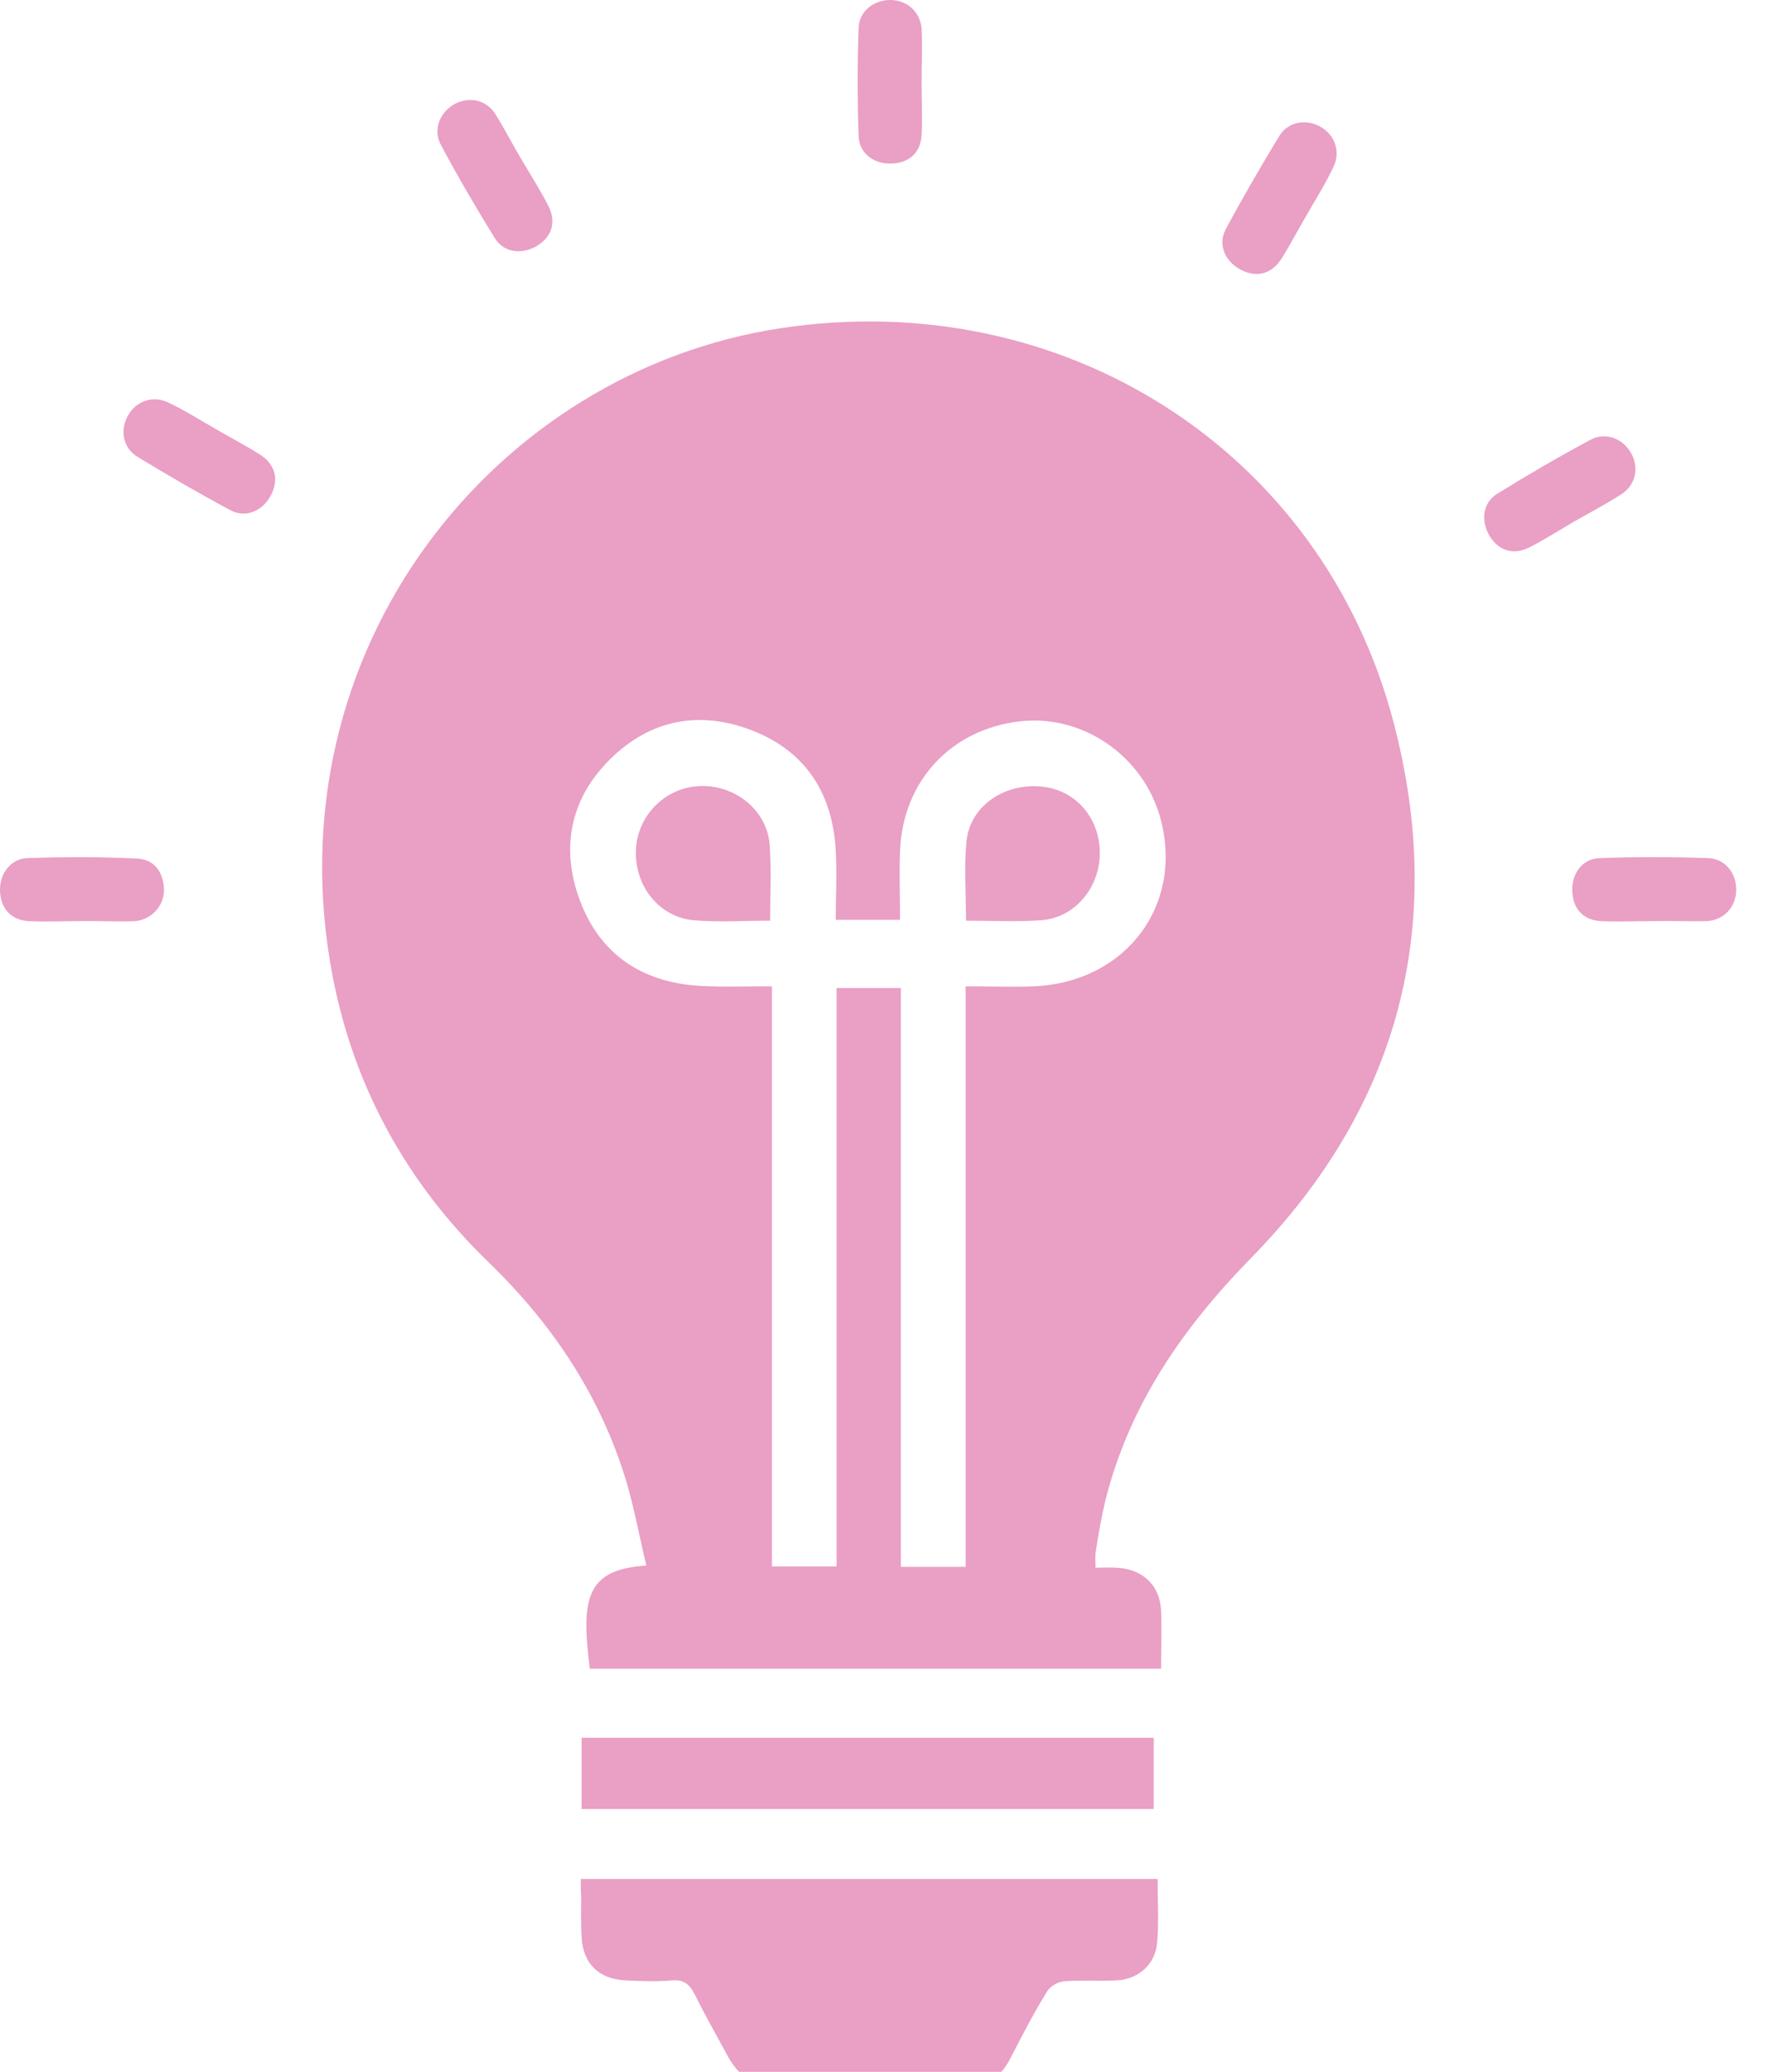 <svg width="41" height="48" viewBox="0 0 41 48" fill="none" xmlns="http://www.w3.org/2000/svg">
<path d="M17.89 22.85V36.29H19.39V22.89H20.88V36.3H22.38V22.85C22.94 22.85 23.46 22.87 23.96 22.85C26.1 22.76 27.45 20.96 26.89 18.94C26.49 17.51 25.1 16.55 23.65 16.71C22.04 16.89 20.92 18.1 20.86 19.72C20.84 20.24 20.86 20.77 20.86 21.31H19.37C19.37 20.76 19.4 20.23 19.37 19.71C19.3 18.4 18.69 17.42 17.45 16.93C16.23 16.45 15.08 16.66 14.14 17.59C13.21 18.51 12.99 19.65 13.44 20.86C13.91 22.12 14.89 22.76 16.22 22.84C16.75 22.87 17.27 22.85 17.89 22.85ZM25.39 36.32C25.58 36.32 25.73 36.31 25.88 36.32C26.48 36.35 26.88 36.72 26.91 37.31C26.93 37.75 26.91 38.18 26.91 38.66H13.67C13.46 37.02 13.59 36.36 14.98 36.27C14.82 35.6 14.7 34.94 14.51 34.3C13.91 32.33 12.8 30.67 11.33 29.25C9.44 27.42 8.21 25.21 7.71 22.62C6.26 15.06 11.47 8.59 18.12 7.6C24.65 6.62 30.65 10.44 32.3 16.74C33.53 21.43 32.43 25.63 29.02 29.12C27.43 30.74 26.18 32.53 25.62 34.76C25.53 35.14 25.46 35.53 25.4 35.92C25.38 36.02 25.39 36.15 25.39 36.32Z" fill="#EA9FC5"/>
<path d="M13.46 43.53H26.83C26.83 44.03 26.86 44.52 26.82 44.99C26.79 45.49 26.4 45.85 25.89 45.88C25.48 45.9 25.07 45.87 24.67 45.9C24.52 45.91 24.33 46.02 24.26 46.15C23.95 46.65 23.68 47.18 23.41 47.7C23.18 48.15 22.81 48.37 22.31 48.37C20.89 48.37 19.46 48.37 18.04 48.37C17.5 48.37 17.12 48.1 16.87 47.64C16.61 47.16 16.34 46.69 16.1 46.2C15.98 45.97 15.85 45.86 15.58 45.88C15.22 45.91 14.85 45.9 14.49 45.88C13.88 45.85 13.51 45.49 13.48 44.88C13.46 44.56 13.47 44.24 13.47 43.93C13.46 43.81 13.46 43.69 13.46 43.53Z" fill="#EA9FC5"/>
<path d="M26.74 40.26H13.48V41.91H26.74V40.26Z" fill="#EA9FC5"/>
<path d="M38.29 21.34C37.9 21.34 37.5 21.36 37.11 21.34C36.69 21.32 36.45 21.05 36.44 20.63C36.43 20.23 36.68 19.89 37.08 19.88C37.91 19.85 38.75 19.85 39.58 19.88C39.98 19.89 40.24 20.22 40.24 20.61C40.24 21 39.97 21.31 39.57 21.34C39.14 21.35 38.71 21.33 38.29 21.34Z" fill="#EA9FC5"/>
<path d="M36.47 12.09C36.13 12.29 35.8 12.5 35.45 12.68C35.07 12.87 34.73 12.76 34.52 12.41C34.32 12.07 34.36 11.65 34.7 11.44C35.41 11 36.13 10.58 36.86 10.19C37.21 10 37.61 10.16 37.8 10.49C37.99 10.82 37.92 11.23 37.58 11.45C37.22 11.68 36.84 11.88 36.47 12.09Z" fill="#EA9FC5"/>
<path d="M30.28 4.99C30.08 5.33 29.9 5.68 29.69 6.01C29.46 6.36 29.1 6.44 28.74 6.24C28.39 6.05 28.22 5.66 28.41 5.31C28.8 4.58 29.22 3.86 29.65 3.15C29.86 2.81 30.28 2.75 30.61 2.94C30.94 3.13 31.08 3.52 30.9 3.88C30.72 4.26 30.49 4.62 30.28 4.99Z" fill="#EA9FC5"/>
<path d="M21.36 1.94C21.36 2.33 21.38 2.73 21.36 3.12C21.34 3.54 21.07 3.78 20.65 3.79C20.25 3.8 19.91 3.55 19.9 3.15C19.87 2.32 19.87 1.48 19.9 0.65C19.91 0.26 20.25 0 20.63 0C21.02 0 21.33 0.27 21.36 0.67C21.38 1.09 21.36 1.52 21.36 1.94Z" fill="#EA9FC5"/>
<path d="M12.12 3.75C12.32 4.09 12.53 4.42 12.71 4.77C12.9 5.15 12.79 5.49 12.44 5.7C12.1 5.9 11.68 5.86 11.47 5.52C11.03 4.81 10.61 4.09 10.22 3.36C10.03 3.01 10.19 2.61 10.52 2.42C10.86 2.23 11.26 2.3 11.48 2.64C11.71 3.01 11.9 3.39 12.12 3.75Z" fill="#EA9FC5"/>
<path d="M5.02 9.95C5.36 10.15 5.71 10.33 6.04 10.54C6.39 10.77 6.47 11.13 6.27 11.49C6.08 11.84 5.69 12.01 5.34 11.82C4.61 11.43 3.89 11.01 3.18 10.58C2.84 10.37 2.78 9.95 2.97 9.62C3.16 9.29 3.55 9.15 3.91 9.33C4.29 9.51 4.65 9.74 5.02 9.95Z" fill="#EA9FC5"/>
<path d="M1.85 21.34C1.46 21.34 1.06 21.36 0.67 21.34C0.25 21.32 0.01 21.04 -0 20.63C-0.01 20.24 0.25 19.89 0.64 19.88C1.49 19.85 2.33 19.85 3.18 19.89C3.58 19.91 3.79 20.21 3.8 20.61C3.81 20.98 3.51 21.31 3.13 21.34C2.7 21.36 2.27 21.33 1.85 21.34Z" fill="#EA9FC5"/>
<path d="M22.39 21.33C22.39 20.69 22.34 20.09 22.4 19.49C22.48 18.69 23.25 18.15 24.11 18.22C24.9 18.28 25.48 18.92 25.49 19.74C25.5 20.56 24.91 21.27 24.12 21.32C23.56 21.36 23 21.33 22.39 21.33Z" fill="#EA9FC5"/>
<path d="M17.85 21.33C17.23 21.33 16.65 21.37 16.08 21.32C15.27 21.25 14.69 20.51 14.74 19.66C14.79 18.86 15.45 18.22 16.26 18.21C17.08 18.2 17.79 18.8 17.84 19.59C17.88 20.16 17.85 20.72 17.85 21.33Z" fill="#EA9FC5"/>
</svg>
